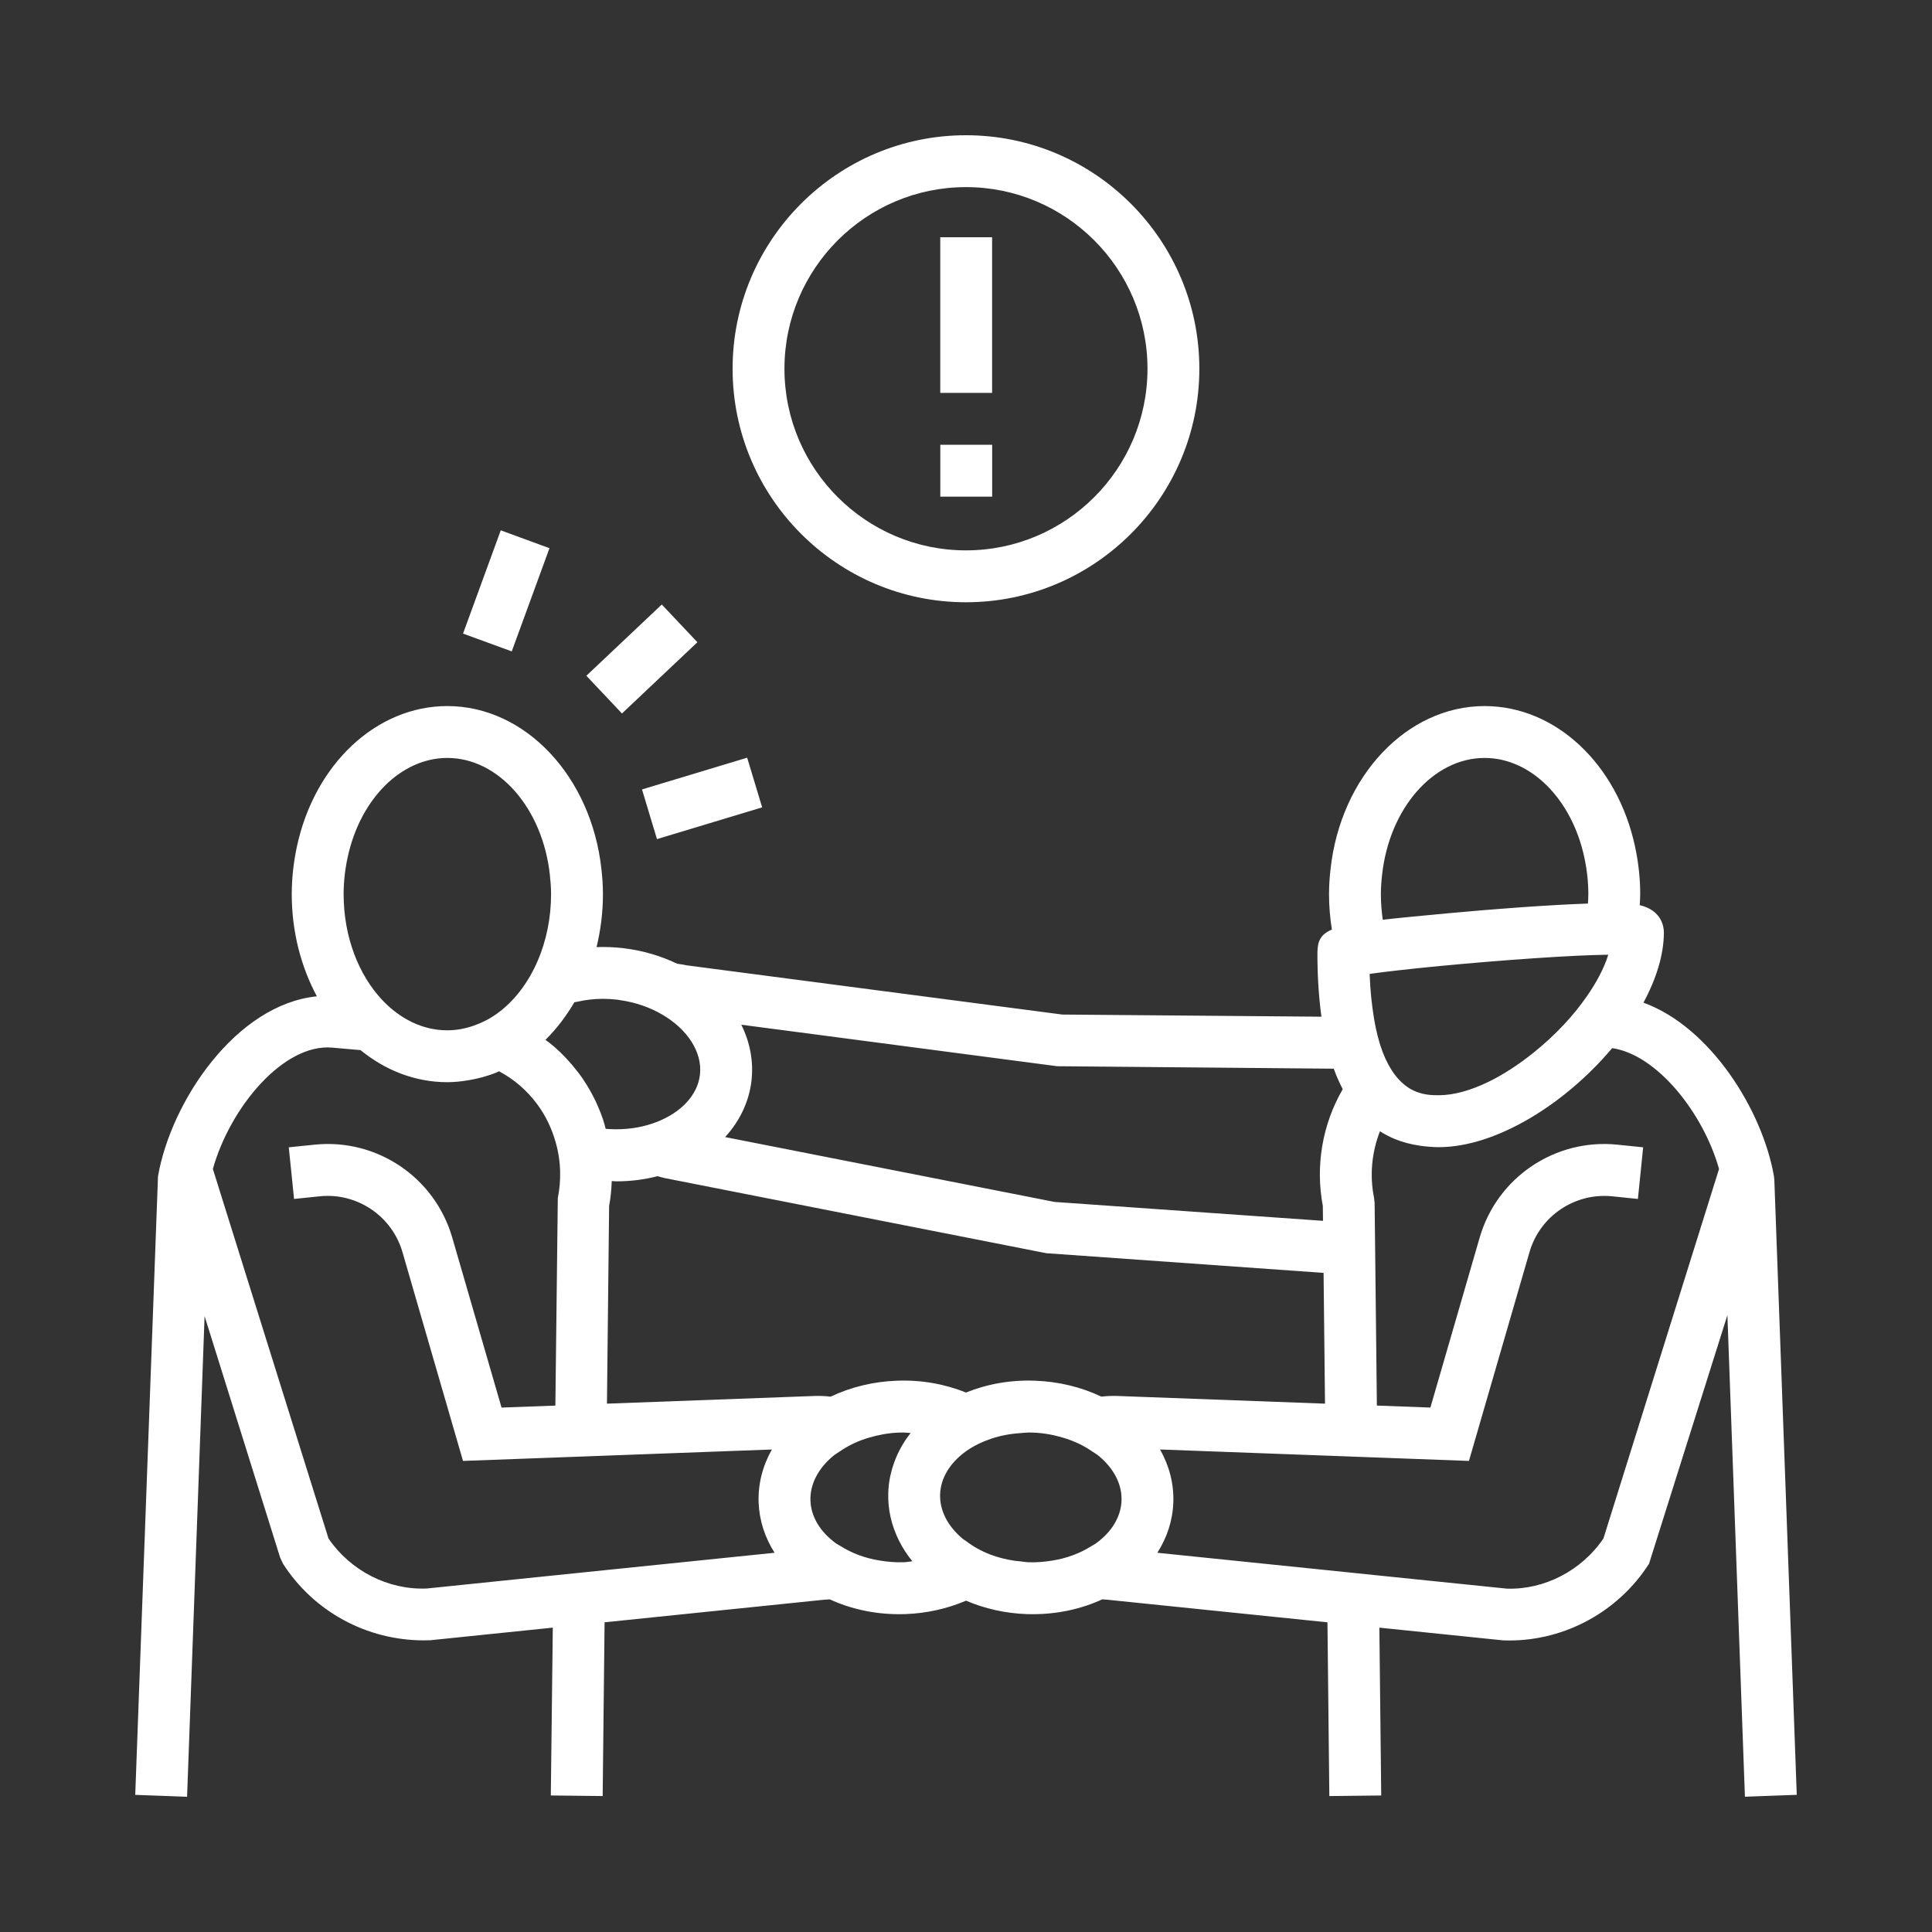 <svg width="100" height="100" viewBox="0 0 100 100" fill="none" xmlns="http://www.w3.org/2000/svg">
<rect x="0" y="0" width="100" height="100" fill="#333333" stroke="none"/>
<path d="M91.839 61.065L91.82 60.885C91.232 57.487 88.551 53.167 85.064 51.897C85.729 50.665 86.122 49.414 86.122 48.255C86.122 47.977 86.013 47.119 84.873 46.851C84.882 46.661 84.897 46.474 84.897 46.279C84.897 45.474 84.807 44.65 84.632 43.828C83.714 39.54 80.511 36.546 76.843 36.546C72.815 36.546 69.386 40.183 68.866 45.005C68.819 45.422 68.79 45.846 68.79 46.279C68.79 46.907 68.844 47.52 68.938 48.114C68.331 48.374 68.189 48.736 68.189 49.342C68.189 50.544 68.261 51.637 68.398 52.624L54.983 52.513L35.555 49.967C35.387 49.93 35.218 49.905 35.05 49.883C34.217 49.481 33.283 49.201 32.283 49.08C31.812 49.024 31.34 49.005 30.877 49.022C31.089 48.151 31.208 47.233 31.208 46.279C31.208 45.846 31.178 45.423 31.132 45.005C30.612 40.182 27.181 36.546 23.155 36.546C19.486 36.546 16.283 39.541 15.365 43.829C15.19 44.651 15.101 45.475 15.101 46.281C15.101 48.231 15.583 50.045 16.402 51.57C12.2 51.993 8.847 57.025 8.178 60.886L7 92.902L9.683 93L9.734 91.61L10.589 68.121L14.499 80.617L14.65 80.941C16.23 83.405 18.97 84.905 21.94 84.905C22.052 84.905 22.164 84.903 22.276 84.898L28.613 84.246L28.526 91.606L28.51 92.933L31.194 92.963L31.293 83.97L42.599 82.807C42.722 82.802 42.83 82.789 42.948 82.782C44.031 83.281 45.258 83.55 46.533 83.55C46.641 83.55 46.749 83.549 46.857 83.546C47.969 83.506 49.036 83.263 50.001 82.851C50.966 83.263 52.032 83.506 53.145 83.546C53.254 83.549 53.361 83.55 53.468 83.55C54.743 83.55 55.97 83.281 57.053 82.782C57.143 82.787 57.222 82.797 57.314 82.801L68.709 83.971L68.806 92.964L71.491 92.934L71.477 91.607L71.396 84.247L77.813 84.906C77.917 84.91 78.02 84.911 78.124 84.911C81.021 84.911 83.77 83.411 85.353 80.941L89.41 68.071L90.266 91.607L90.317 92.998L93 92.9L91.839 61.065ZM77.998 82.228L71.364 81.548L70.021 81.409L68.676 81.271L59.904 80.371C60.409 79.58 60.699 78.697 60.731 77.764C60.765 76.8 60.522 75.872 60.044 75.025L68.611 75.342L69.954 75.392L71.297 75.442L76.032 75.617L79.167 64.807C79.709 62.938 81.509 61.729 83.442 61.92L84.777 62.057L84.899 60.867L85.049 59.384L83.714 59.248C80.49 58.919 77.491 60.941 76.588 64.056L74.037 72.855L71.267 72.752L71.193 66.073L71.178 64.727L71.15 62.267L71.123 62.012C70.884 60.841 71.001 59.642 71.426 58.554C71.67 58.709 71.926 58.844 72.196 58.955C72.601 59.121 73.039 59.236 73.506 59.303C73.815 59.346 74.132 59.377 74.468 59.377C77.467 59.377 81.049 57.103 83.444 54.252C85.755 54.58 88.159 57.598 88.977 60.505L88.615 61.662L82.993 79.634C81.852 81.307 79.928 82.289 77.998 82.228ZM52.774 80.811C52.68 80.802 52.584 80.795 52.491 80.781C52.061 80.715 51.649 80.612 51.262 80.465C50.797 80.288 50.375 80.05 50 79.764C49.945 79.723 49.883 79.692 49.831 79.649C49.047 78.993 48.631 78.174 48.66 77.342C48.689 76.511 49.162 75.723 49.99 75.124C49.993 75.122 49.996 75.121 50 75.118C50.388 74.839 50.834 74.627 51.311 74.465C51.797 74.301 52.319 74.207 52.864 74.174C52.991 74.166 53.114 74.147 53.242 74.147C53.265 74.147 53.287 74.148 53.31 74.148C53.365 74.15 53.419 74.15 53.474 74.151C54.02 74.17 54.539 74.27 55.032 74.416C55.584 74.58 56.088 74.818 56.531 75.125C56.646 75.205 56.774 75.275 56.88 75.365C57.663 76.02 58.08 76.84 58.05 77.67C58.021 78.501 57.55 79.29 56.721 79.889C56.645 79.944 56.556 79.984 56.475 80.035C55.89 80.405 55.209 80.657 54.465 80.776C54.068 80.839 53.662 80.877 53.239 80.862C53.079 80.856 52.929 80.827 52.774 80.811ZM31.321 81.271L29.978 81.409L28.643 81.546L22.088 82.221C20.091 82.304 18.147 81.307 17.003 79.633L11.38 61.662L11.018 60.504C11.91 57.321 14.677 53.992 17.207 54.226L18.662 54.354C19.947 55.403 21.492 56.014 23.156 56.014C23.553 56.014 23.942 55.967 24.323 55.9C24.769 55.821 25.204 55.705 25.623 55.542C25.693 55.514 25.761 55.479 25.831 55.45C26.591 55.853 27.261 56.422 27.799 57.144C28.243 57.742 28.562 58.414 28.76 59.12C28.901 59.618 28.983 60.132 28.992 60.653C29.002 61.106 28.964 61.561 28.872 62.012L28.746 72.753L25.96 72.856L23.408 64.056C22.506 60.941 19.509 58.916 16.283 59.248L14.947 59.384L15.099 60.867L15.22 62.057L16.556 61.92C18.477 61.723 20.289 62.938 20.831 64.807L23.965 75.617L28.715 75.442L30.044 75.393L31.387 75.343L39.953 75.026C39.476 75.872 39.233 76.801 39.266 77.765C39.3 78.698 39.589 79.58 40.093 80.371L31.321 81.271ZM17.991 44.39C18.64 41.352 20.764 39.231 23.155 39.231C25.809 39.231 28.09 41.837 28.462 45.293V45.295C28.498 45.618 28.523 45.946 28.523 46.279C28.523 47.523 28.274 48.692 27.842 49.707C27.341 50.883 26.592 51.854 25.686 52.492C25.314 52.754 24.916 52.953 24.499 53.096C24.068 53.243 23.619 53.329 23.155 53.329C21.877 53.329 20.706 52.738 19.783 51.758C18.566 50.465 17.786 48.492 17.786 46.281C17.786 45.662 17.854 45.026 17.991 44.39ZM29.904 51.845C30.315 51.755 30.744 51.699 31.187 51.699C31.443 51.699 31.702 51.714 31.963 51.745C32.006 51.75 32.046 51.76 32.089 51.766C32.908 51.881 33.66 52.15 34.294 52.524C35.572 53.277 36.368 54.452 36.228 55.639C36.099 56.705 35.234 57.581 34.026 58.059C33.383 58.316 32.646 58.456 31.869 58.451C31.698 58.451 31.524 58.443 31.35 58.428C31.306 58.267 31.267 58.103 31.213 57.945C30.922 57.088 30.5 56.276 29.95 55.537C29.926 55.505 29.898 55.478 29.875 55.447C29.519 54.982 29.122 54.557 28.688 54.179C28.541 54.053 28.387 53.937 28.233 53.822C28.802 53.261 29.303 52.604 29.728 51.877C29.787 51.864 29.847 51.858 29.904 51.845ZM54.715 55.187L69.035 55.315C69.172 55.695 69.329 56.047 69.5 56.375C68.45 58.187 68.075 60.334 68.469 62.42L68.478 63.19L54.586 62.212L37.533 58.855C38.272 58.044 38.761 57.059 38.894 55.959C39.015 54.942 38.818 53.946 38.37 53.039L54.715 55.187ZM71.474 46.278C71.474 45.945 71.499 45.617 71.535 45.294C71.908 41.838 74.19 39.231 76.843 39.231C79.233 39.231 81.358 41.352 82.007 44.39C82.142 45.027 82.212 45.663 82.212 46.279C82.212 46.445 82.201 46.606 82.193 46.768C80.099 46.841 77.213 47.059 74.937 47.272C73.55 47.402 72.453 47.505 71.572 47.605C71.51 47.175 71.474 46.732 71.474 46.278ZM71.216 53.231C71.177 53.047 71.141 52.85 71.108 52.646C71.003 52.005 70.925 51.272 70.892 50.41C70.924 50.405 70.965 50.4 70.998 50.395C71.385 50.341 71.859 50.282 72.395 50.222C74.964 49.93 78.943 49.596 81.623 49.469C82.165 49.444 82.652 49.426 83.063 49.42C83.121 49.419 83.189 49.416 83.244 49.416C83.027 50.118 82.631 50.858 82.121 51.588C81.776 52.083 81.379 52.572 80.94 53.04C80.441 53.573 79.892 54.076 79.318 54.532C78.579 55.119 77.8 55.629 77.03 56.002C76.135 56.434 75.254 56.689 74.469 56.689C74.3 56.689 74.081 56.688 73.837 56.651C73.56 56.609 73.252 56.515 72.939 56.324C72.813 56.246 72.686 56.148 72.561 56.033C72.371 55.859 72.185 55.636 72.01 55.356C71.799 55.02 71.603 54.607 71.436 54.079C71.427 54.05 71.418 54.022 71.41 53.992C71.34 53.76 71.276 53.505 71.216 53.231ZM68.582 72.653L57.826 72.255C57.547 72.245 57.272 72.26 57 72.287C55.963 71.794 54.79 71.508 53.566 71.465C52.303 71.418 51.086 71.637 49.999 72.079C48.908 71.636 47.69 71.417 46.432 71.465C45.208 71.508 44.034 71.795 42.997 72.289C42.725 72.26 42.45 72.245 42.173 72.255L31.416 72.653L31.528 62.42C31.609 61.991 31.648 61.561 31.664 61.131C31.749 61.133 31.837 61.146 31.921 61.146C32.656 61.146 33.366 61.051 34.035 60.879C34.161 60.914 34.287 60.95 34.414 60.979L54.152 64.865L68.508 65.884L68.582 72.653ZM43.517 80.03C43.438 79.981 43.352 79.943 43.278 79.889C42.449 79.29 41.977 78.503 41.949 77.671C41.919 76.84 42.336 76.02 43.119 75.365C43.228 75.274 43.354 75.204 43.471 75.123C43.913 74.817 44.416 74.578 44.967 74.416C45.46 74.27 45.979 74.17 46.525 74.151C46.579 74.148 46.634 74.148 46.689 74.148C46.711 74.148 46.734 74.147 46.758 74.147C46.886 74.147 47.009 74.166 47.135 74.174C47.066 74.261 46.998 74.347 46.937 74.437C46.64 74.86 46.414 75.312 46.252 75.786C46.092 76.256 45.993 76.744 45.977 77.248C45.946 78.133 46.147 78.989 46.55 79.779C46.733 80.138 46.957 80.484 47.225 80.811C47.07 80.828 46.92 80.857 46.761 80.862C46.34 80.876 45.934 80.837 45.538 80.773C44.79 80.655 44.104 80.403 43.517 80.03ZM48.67 23.021H51.354V25.706C49.851 25.706 50.031 25.706 50.01 25.706C49.993 25.706 49.851 25.706 48.67 25.706V23.021ZM49.999 31.173C56.659 31.173 62.078 25.75 62.078 19.086C62.078 12.422 56.659 7 49.999 7C43.337 7 37.919 12.422 37.919 19.086C37.919 25.75 43.338 31.173 49.999 31.173ZM49.999 9.685C55.179 9.685 59.394 13.903 59.394 19.086C59.394 24.271 55.179 28.487 49.999 28.487C44.817 28.487 40.603 24.27 40.603 19.086C40.603 13.903 44.818 9.685 49.999 9.685ZM51.351 20.337H48.668V12.279H51.351V20.337ZM33.23 40.861L38.673 39.218L39.449 41.789L34.005 43.432L33.23 40.861ZM26.488 33.716L23.967 32.794L25.919 27.45L28.441 28.374L26.488 33.716ZM32.193 36.93L30.35 34.977L34.254 31.289L36.097 33.242L32.193 36.93Z" fill="white"/>
</svg>
